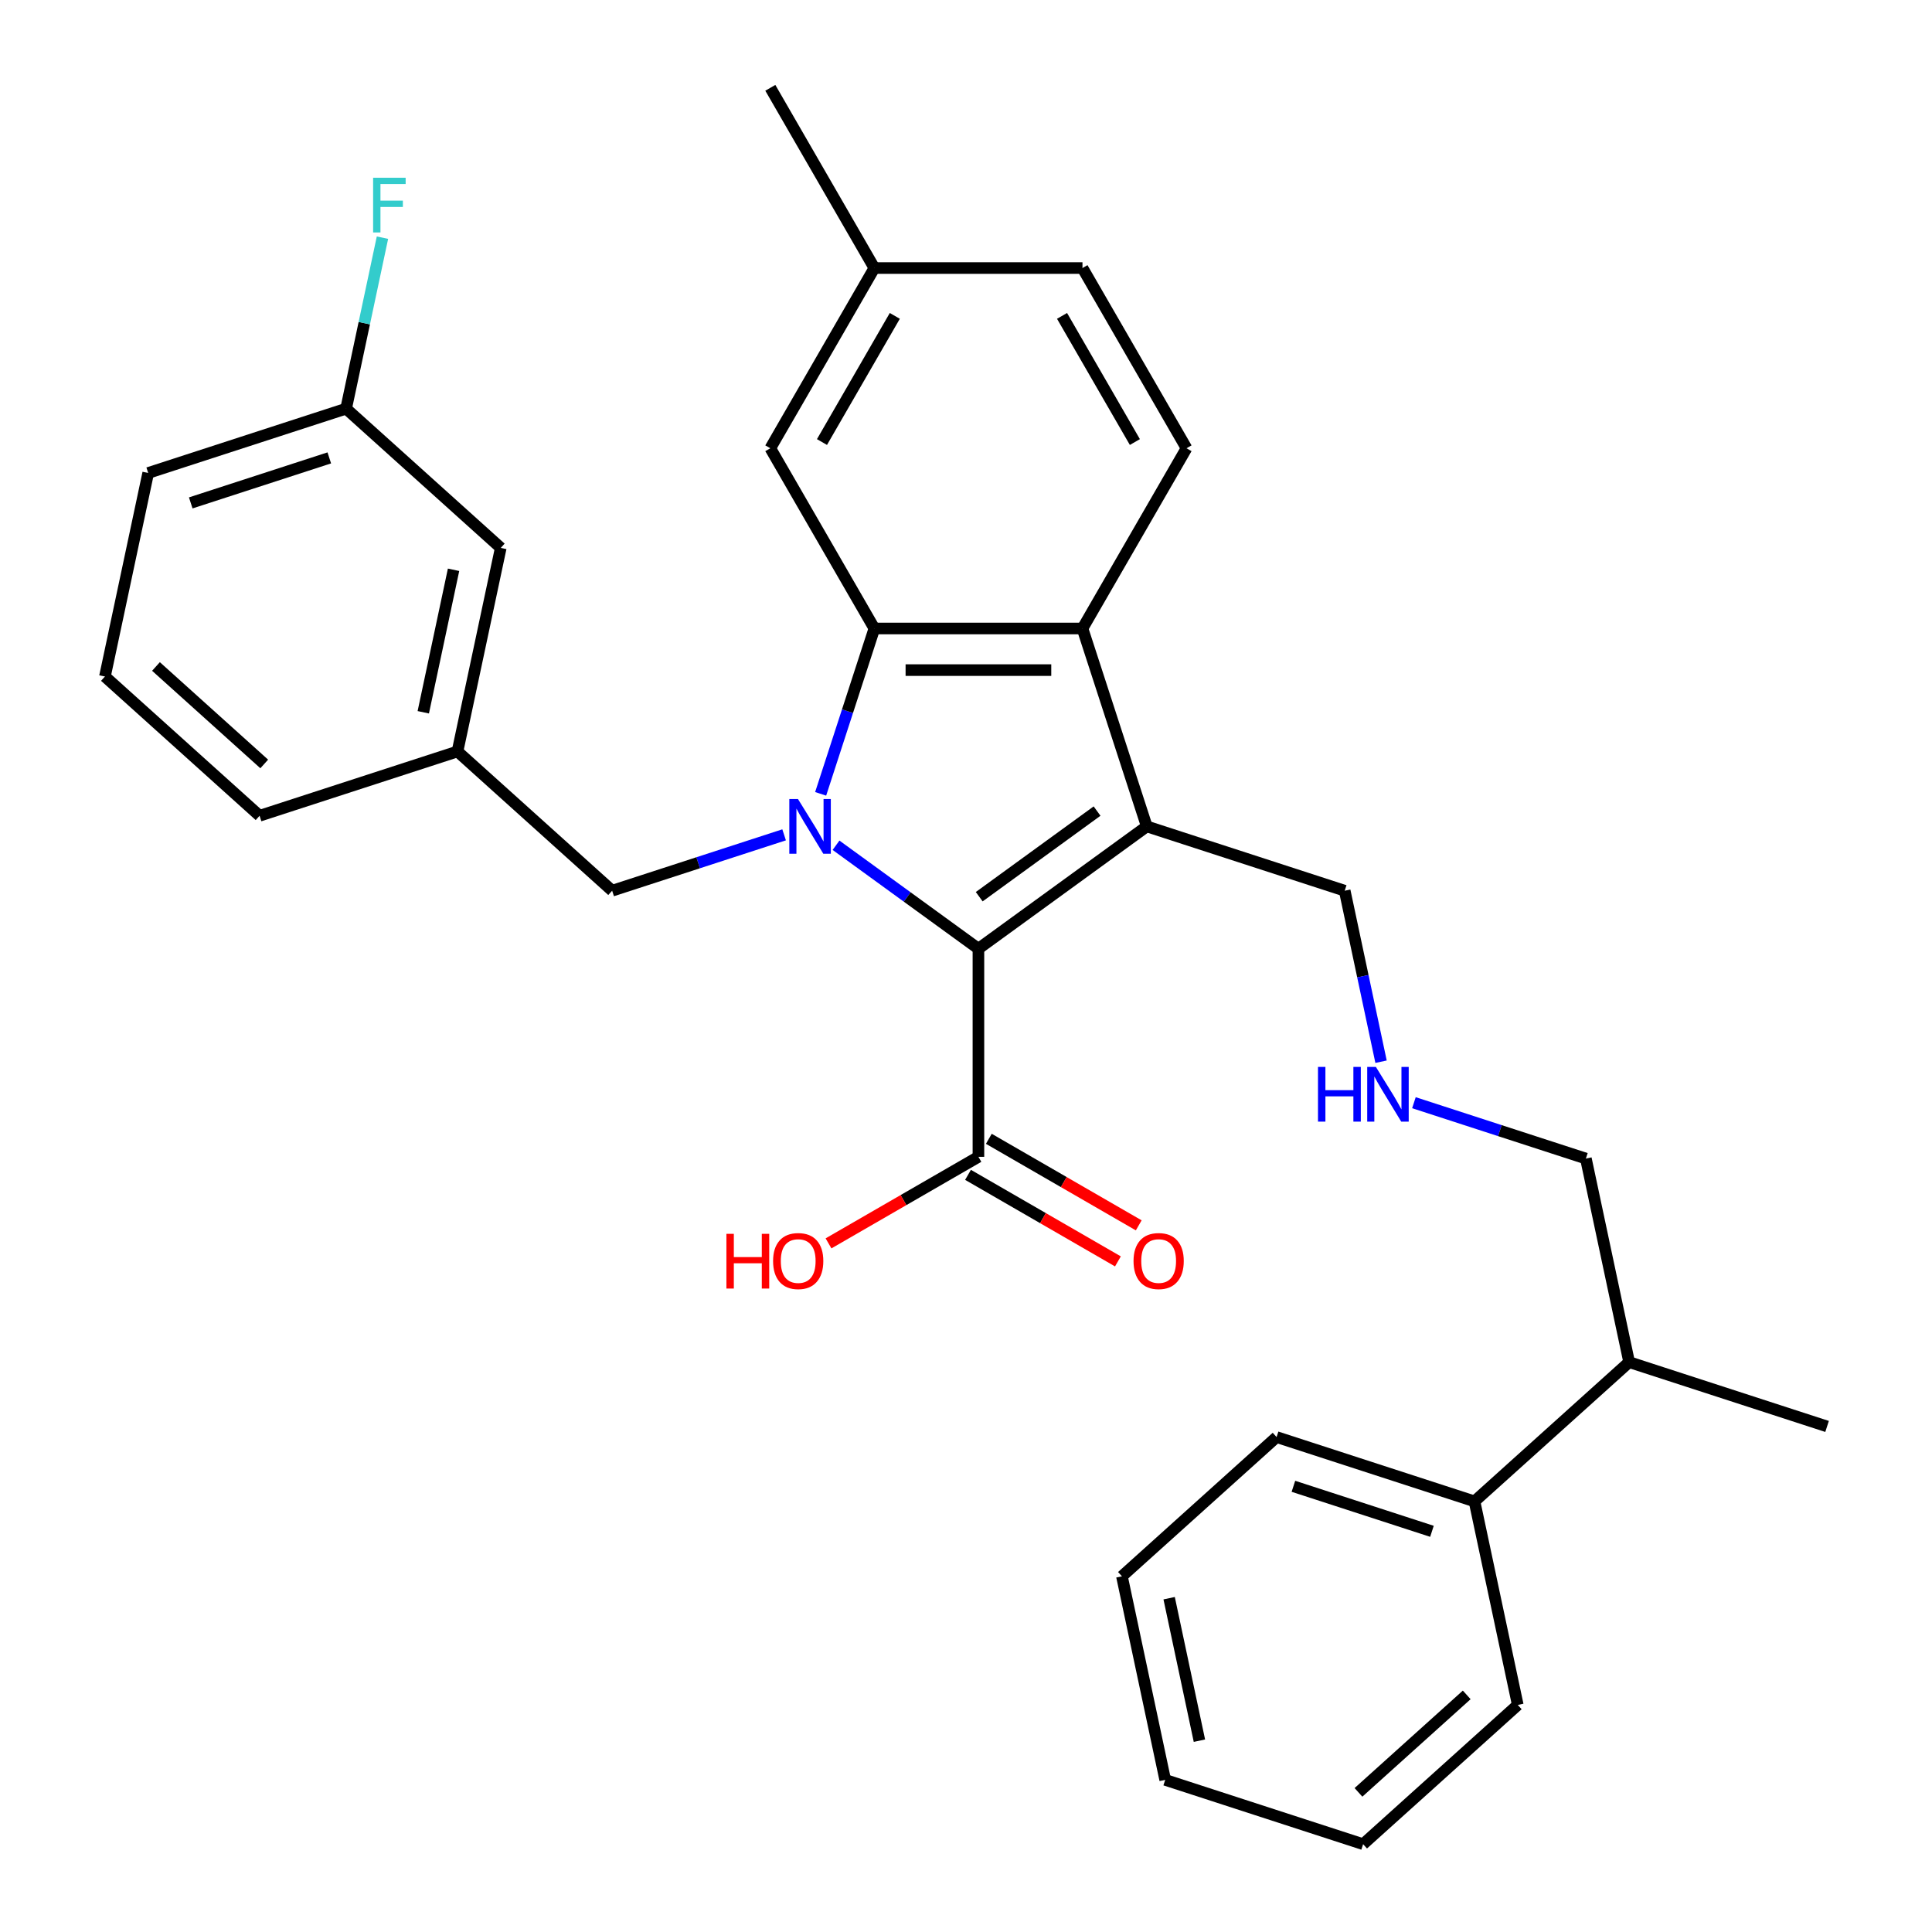 <?xml version='1.0' encoding='iso-8859-1'?>
<svg version='1.1' baseProfile='full'
              xmlns='http://www.w3.org/2000/svg'
                      xmlns:rdkit='http://www.rdkit.org/xml'
                      xmlns:xlink='http://www.w3.org/1999/xlink'
                  xml:space='preserve'
width='1000px' height='1000px' viewBox='0 0 1000 1000'>
<!-- END OF HEADER -->
<rect style='opacity:1.0;fill:#FFFFFF;stroke:none' width='1000' height='1000' x='0' y='0'> </rect>
<path class='bond-0' d='M 432.722,437.505 L 469.576,464.281' style='fill:none;fill-rule:evenodd;stroke:#0000FF;stroke-width:6px;stroke-linecap:butt;stroke-linejoin:miter;stroke-opacity:1' />
<path class='bond-0' d='M 469.576,464.281 L 506.431,491.058' style='fill:none;fill-rule:evenodd;stroke:#000000;stroke-width:6px;stroke-linecap:butt;stroke-linejoin:miter;stroke-opacity:1' />
<path class='bond-2' d='M 424.765,410.892 L 438.669,368.098' style='fill:none;fill-rule:evenodd;stroke:#0000FF;stroke-width:6px;stroke-linecap:butt;stroke-linejoin:miter;stroke-opacity:1' />
<path class='bond-2' d='M 438.669,368.098 L 452.574,325.303' style='fill:none;fill-rule:evenodd;stroke:#000000;stroke-width:6px;stroke-linecap:butt;stroke-linejoin:miter;stroke-opacity:1' />
<path class='bond-5' d='M 405.856,432.11 L 361.351,446.57' style='fill:none;fill-rule:evenodd;stroke:#0000FF;stroke-width:6px;stroke-linecap:butt;stroke-linejoin:miter;stroke-opacity:1' />
<path class='bond-5' d='M 361.351,446.57 L 316.847,461.031' style='fill:none;fill-rule:evenodd;stroke:#000000;stroke-width:6px;stroke-linecap:butt;stroke-linejoin:miter;stroke-opacity:1' />
<path class='bond-1' d='M 506.431,491.058 L 593.573,427.745' style='fill:none;fill-rule:evenodd;stroke:#000000;stroke-width:6px;stroke-linecap:butt;stroke-linejoin:miter;stroke-opacity:1' />
<path class='bond-1' d='M 506.84,464.133 L 567.839,419.814' style='fill:none;fill-rule:evenodd;stroke:#000000;stroke-width:6px;stroke-linecap:butt;stroke-linejoin:miter;stroke-opacity:1' />
<path class='bond-4' d='M 506.431,491.058 L 506.431,598.772' style='fill:none;fill-rule:evenodd;stroke:#000000;stroke-width:6px;stroke-linecap:butt;stroke-linejoin:miter;stroke-opacity:1' />
<path class='bond-9' d='M 593.573,427.745 L 696.015,461.031' style='fill:none;fill-rule:evenodd;stroke:#000000;stroke-width:6px;stroke-linecap:butt;stroke-linejoin:miter;stroke-opacity:1' />
<path class='bond-31' d='M 593.573,427.745 L 560.288,325.303' style='fill:none;fill-rule:evenodd;stroke:#000000;stroke-width:6px;stroke-linecap:butt;stroke-linejoin:miter;stroke-opacity:1' />
<path class='bond-3' d='M 452.574,325.303 L 560.288,325.303' style='fill:none;fill-rule:evenodd;stroke:#000000;stroke-width:6px;stroke-linecap:butt;stroke-linejoin:miter;stroke-opacity:1' />
<path class='bond-3' d='M 468.731,346.846 L 544.131,346.846' style='fill:none;fill-rule:evenodd;stroke:#000000;stroke-width:6px;stroke-linecap:butt;stroke-linejoin:miter;stroke-opacity:1' />
<path class='bond-7' d='M 452.574,325.303 L 398.717,232.02' style='fill:none;fill-rule:evenodd;stroke:#000000;stroke-width:6px;stroke-linecap:butt;stroke-linejoin:miter;stroke-opacity:1' />
<path class='bond-6' d='M 560.288,325.303 L 614.145,232.02' style='fill:none;fill-rule:evenodd;stroke:#000000;stroke-width:6px;stroke-linecap:butt;stroke-linejoin:miter;stroke-opacity:1' />
<path class='bond-8' d='M 501.045,608.1 L 539.84,630.498' style='fill:none;fill-rule:evenodd;stroke:#000000;stroke-width:6px;stroke-linecap:butt;stroke-linejoin:miter;stroke-opacity:1' />
<path class='bond-8' d='M 539.84,630.498 L 578.635,652.897' style='fill:none;fill-rule:evenodd;stroke:#FF0000;stroke-width:6px;stroke-linecap:butt;stroke-linejoin:miter;stroke-opacity:1' />
<path class='bond-8' d='M 511.817,589.443 L 550.612,611.842' style='fill:none;fill-rule:evenodd;stroke:#000000;stroke-width:6px;stroke-linecap:butt;stroke-linejoin:miter;stroke-opacity:1' />
<path class='bond-8' d='M 550.612,611.842 L 589.407,634.24' style='fill:none;fill-rule:evenodd;stroke:#FF0000;stroke-width:6px;stroke-linecap:butt;stroke-linejoin:miter;stroke-opacity:1' />
<path class='bond-13' d='M 506.431,598.772 L 467.636,621.17' style='fill:none;fill-rule:evenodd;stroke:#000000;stroke-width:6px;stroke-linecap:butt;stroke-linejoin:miter;stroke-opacity:1' />
<path class='bond-13' d='M 467.636,621.17 L 428.841,643.568' style='fill:none;fill-rule:evenodd;stroke:#FF0000;stroke-width:6px;stroke-linecap:butt;stroke-linejoin:miter;stroke-opacity:1' />
<path class='bond-10' d='M 316.847,461.031 L 236.8,388.956' style='fill:none;fill-rule:evenodd;stroke:#000000;stroke-width:6px;stroke-linecap:butt;stroke-linejoin:miter;stroke-opacity:1' />
<path class='bond-32' d='M 614.145,232.02 L 560.288,138.737' style='fill:none;fill-rule:evenodd;stroke:#000000;stroke-width:6px;stroke-linecap:butt;stroke-linejoin:miter;stroke-opacity:1' />
<path class='bond-32' d='M 587.41,228.799 L 549.71,163.501' style='fill:none;fill-rule:evenodd;stroke:#000000;stroke-width:6px;stroke-linecap:butt;stroke-linejoin:miter;stroke-opacity:1' />
<path class='bond-16' d='M 398.717,232.02 L 452.574,138.737' style='fill:none;fill-rule:evenodd;stroke:#000000;stroke-width:6px;stroke-linecap:butt;stroke-linejoin:miter;stroke-opacity:1' />
<path class='bond-16' d='M 425.452,228.799 L 463.152,163.501' style='fill:none;fill-rule:evenodd;stroke:#000000;stroke-width:6px;stroke-linecap:butt;stroke-linejoin:miter;stroke-opacity:1' />
<path class='bond-11' d='M 696.015,461.031 L 705.422,505.284' style='fill:none;fill-rule:evenodd;stroke:#000000;stroke-width:6px;stroke-linecap:butt;stroke-linejoin:miter;stroke-opacity:1' />
<path class='bond-11' d='M 705.422,505.284 L 714.828,549.538' style='fill:none;fill-rule:evenodd;stroke:#0000FF;stroke-width:6px;stroke-linecap:butt;stroke-linejoin:miter;stroke-opacity:1' />
<path class='bond-14' d='M 236.8,388.956 L 259.195,283.596' style='fill:none;fill-rule:evenodd;stroke:#000000;stroke-width:6px;stroke-linecap:butt;stroke-linejoin:miter;stroke-opacity:1' />
<path class='bond-14' d='M 219.087,368.673 L 234.763,294.921' style='fill:none;fill-rule:evenodd;stroke:#000000;stroke-width:6px;stroke-linecap:butt;stroke-linejoin:miter;stroke-opacity:1' />
<path class='bond-22' d='M 236.8,388.956 L 134.358,422.241' style='fill:none;fill-rule:evenodd;stroke:#000000;stroke-width:6px;stroke-linecap:butt;stroke-linejoin:miter;stroke-opacity:1' />
<path class='bond-20' d='M 731.843,570.755 L 776.348,585.216' style='fill:none;fill-rule:evenodd;stroke:#0000FF;stroke-width:6px;stroke-linecap:butt;stroke-linejoin:miter;stroke-opacity:1' />
<path class='bond-20' d='M 776.348,585.216 L 820.852,599.676' style='fill:none;fill-rule:evenodd;stroke:#000000;stroke-width:6px;stroke-linecap:butt;stroke-linejoin:miter;stroke-opacity:1' />
<path class='bond-12' d='M 763.2,777.111 L 843.247,705.036' style='fill:none;fill-rule:evenodd;stroke:#000000;stroke-width:6px;stroke-linecap:butt;stroke-linejoin:miter;stroke-opacity:1' />
<path class='bond-23' d='M 763.2,777.111 L 660.758,743.825' style='fill:none;fill-rule:evenodd;stroke:#000000;stroke-width:6px;stroke-linecap:butt;stroke-linejoin:miter;stroke-opacity:1' />
<path class='bond-23' d='M 741.177,792.606 L 669.467,769.307' style='fill:none;fill-rule:evenodd;stroke:#000000;stroke-width:6px;stroke-linecap:butt;stroke-linejoin:miter;stroke-opacity:1' />
<path class='bond-24' d='M 763.2,777.111 L 785.595,882.471' style='fill:none;fill-rule:evenodd;stroke:#000000;stroke-width:6px;stroke-linecap:butt;stroke-linejoin:miter;stroke-opacity:1' />
<path class='bond-17' d='M 259.195,283.596 L 179.148,211.521' style='fill:none;fill-rule:evenodd;stroke:#000000;stroke-width:6px;stroke-linecap:butt;stroke-linejoin:miter;stroke-opacity:1' />
<path class='bond-15' d='M 560.288,138.737 L 452.574,138.737' style='fill:none;fill-rule:evenodd;stroke:#000000;stroke-width:6px;stroke-linecap:butt;stroke-linejoin:miter;stroke-opacity:1' />
<path class='bond-27' d='M 452.574,138.737 L 398.717,45.455' style='fill:none;fill-rule:evenodd;stroke:#000000;stroke-width:6px;stroke-linecap:butt;stroke-linejoin:miter;stroke-opacity:1' />
<path class='bond-19' d='M 179.148,211.521 L 188.554,167.268' style='fill:none;fill-rule:evenodd;stroke:#000000;stroke-width:6px;stroke-linecap:butt;stroke-linejoin:miter;stroke-opacity:1' />
<path class='bond-19' d='M 188.554,167.268 L 197.961,123.014' style='fill:none;fill-rule:evenodd;stroke:#33CCCC;stroke-width:6px;stroke-linecap:butt;stroke-linejoin:miter;stroke-opacity:1' />
<path class='bond-33' d='M 179.148,211.521 L 76.706,244.807' style='fill:none;fill-rule:evenodd;stroke:#000000;stroke-width:6px;stroke-linecap:butt;stroke-linejoin:miter;stroke-opacity:1' />
<path class='bond-33' d='M 170.439,237.003 L 98.729,260.302' style='fill:none;fill-rule:evenodd;stroke:#000000;stroke-width:6px;stroke-linecap:butt;stroke-linejoin:miter;stroke-opacity:1' />
<path class='bond-18' d='M 843.247,705.036 L 820.852,599.676' style='fill:none;fill-rule:evenodd;stroke:#000000;stroke-width:6px;stroke-linecap:butt;stroke-linejoin:miter;stroke-opacity:1' />
<path class='bond-26' d='M 843.247,705.036 L 945.689,738.322' style='fill:none;fill-rule:evenodd;stroke:#000000;stroke-width:6px;stroke-linecap:butt;stroke-linejoin:miter;stroke-opacity:1' />
<path class='bond-21' d='M 54.311,350.167 L 134.358,422.241' style='fill:none;fill-rule:evenodd;stroke:#000000;stroke-width:6px;stroke-linecap:butt;stroke-linejoin:miter;stroke-opacity:1' />
<path class='bond-21' d='M 80.733,344.969 L 136.766,395.421' style='fill:none;fill-rule:evenodd;stroke:#000000;stroke-width:6px;stroke-linecap:butt;stroke-linejoin:miter;stroke-opacity:1' />
<path class='bond-25' d='M 54.311,350.167 L 76.706,244.807' style='fill:none;fill-rule:evenodd;stroke:#000000;stroke-width:6px;stroke-linecap:butt;stroke-linejoin:miter;stroke-opacity:1' />
<path class='bond-28' d='M 660.758,743.825 L 580.711,815.9' style='fill:none;fill-rule:evenodd;stroke:#000000;stroke-width:6px;stroke-linecap:butt;stroke-linejoin:miter;stroke-opacity:1' />
<path class='bond-29' d='M 785.595,882.471 L 705.548,954.545' style='fill:none;fill-rule:evenodd;stroke:#000000;stroke-width:6px;stroke-linecap:butt;stroke-linejoin:miter;stroke-opacity:1' />
<path class='bond-29' d='M 759.173,877.273 L 703.14,927.725' style='fill:none;fill-rule:evenodd;stroke:#000000;stroke-width:6px;stroke-linecap:butt;stroke-linejoin:miter;stroke-opacity:1' />
<path class='bond-34' d='M 580.711,815.9 L 603.106,921.26' style='fill:none;fill-rule:evenodd;stroke:#000000;stroke-width:6px;stroke-linecap:butt;stroke-linejoin:miter;stroke-opacity:1' />
<path class='bond-34' d='M 605.143,827.225 L 620.819,900.977' style='fill:none;fill-rule:evenodd;stroke:#000000;stroke-width:6px;stroke-linecap:butt;stroke-linejoin:miter;stroke-opacity:1' />
<path class='bond-30' d='M 705.548,954.545 L 603.106,921.26' style='fill:none;fill-rule:evenodd;stroke:#000000;stroke-width:6px;stroke-linecap:butt;stroke-linejoin:miter;stroke-opacity:1' />
<path  class='atom-0' d='M 413.029 413.585
L 422.309 428.585
Q 423.229 430.065, 424.709 432.745
Q 426.189 435.425, 426.269 435.585
L 426.269 413.585
L 430.029 413.585
L 430.029 441.905
L 426.149 441.905
L 416.189 425.505
Q 415.029 423.585, 413.789 421.385
Q 412.589 419.185, 412.229 418.505
L 412.229 441.905
L 408.549 441.905
L 408.549 413.585
L 413.029 413.585
' fill='#0000FF'/>
<path  class='atom-9' d='M 586.714 652.709
Q 586.714 645.909, 590.074 642.109
Q 593.434 638.309, 599.714 638.309
Q 605.994 638.309, 609.354 642.109
Q 612.714 645.909, 612.714 652.709
Q 612.714 659.589, 609.314 663.509
Q 605.914 667.389, 599.714 667.389
Q 593.474 667.389, 590.074 663.509
Q 586.714 659.629, 586.714 652.709
M 599.714 664.189
Q 604.034 664.189, 606.354 661.309
Q 608.714 658.389, 608.714 652.709
Q 608.714 647.149, 606.354 644.349
Q 604.034 641.509, 599.714 641.509
Q 595.394 641.509, 593.034 644.309
Q 590.714 647.109, 590.714 652.709
Q 590.714 658.429, 593.034 661.309
Q 595.394 664.189, 599.714 664.189
' fill='#FF0000'/>
<path  class='atom-12' d='M 682.19 552.231
L 686.03 552.231
L 686.03 564.271
L 700.51 564.271
L 700.51 552.231
L 704.35 552.231
L 704.35 580.551
L 700.51 580.551
L 700.51 567.471
L 686.03 567.471
L 686.03 580.551
L 682.19 580.551
L 682.19 552.231
' fill='#0000FF'/>
<path  class='atom-12' d='M 712.15 552.231
L 721.43 567.231
Q 722.35 568.711, 723.83 571.391
Q 725.31 574.071, 725.39 574.231
L 725.39 552.231
L 729.15 552.231
L 729.15 580.551
L 725.27 580.551
L 715.31 564.151
Q 714.15 562.231, 712.91 560.031
Q 711.71 557.831, 711.35 557.151
L 711.35 580.551
L 707.67 580.551
L 707.67 552.231
L 712.15 552.231
' fill='#0000FF'/>
<path  class='atom-14' d='M 375.988 638.629
L 379.828 638.629
L 379.828 650.669
L 394.308 650.669
L 394.308 638.629
L 398.148 638.629
L 398.148 666.949
L 394.308 666.949
L 394.308 653.869
L 379.828 653.869
L 379.828 666.949
L 375.988 666.949
L 375.988 638.629
' fill='#FF0000'/>
<path  class='atom-14' d='M 400.148 652.709
Q 400.148 645.909, 403.508 642.109
Q 406.868 638.309, 413.148 638.309
Q 419.428 638.309, 422.788 642.109
Q 426.148 645.909, 426.148 652.709
Q 426.148 659.589, 422.748 663.509
Q 419.348 667.389, 413.148 667.389
Q 406.908 667.389, 403.508 663.509
Q 400.148 659.629, 400.148 652.709
M 413.148 664.189
Q 417.468 664.189, 419.788 661.309
Q 422.148 658.389, 422.148 652.709
Q 422.148 647.149, 419.788 644.349
Q 417.468 641.509, 413.148 641.509
Q 408.828 641.509, 406.468 644.309
Q 404.148 647.109, 404.148 652.709
Q 404.148 658.429, 406.468 661.309
Q 408.828 664.189, 413.148 664.189
' fill='#FF0000'/>
<path  class='atom-20' d='M 193.123 92.001
L 209.963 92.001
L 209.963 95.241
L 196.923 95.241
L 196.923 103.841
L 208.523 103.841
L 208.523 107.121
L 196.923 107.121
L 196.923 120.321
L 193.123 120.321
L 193.123 92.001
' fill='#33CCCC'/>
</svg>
